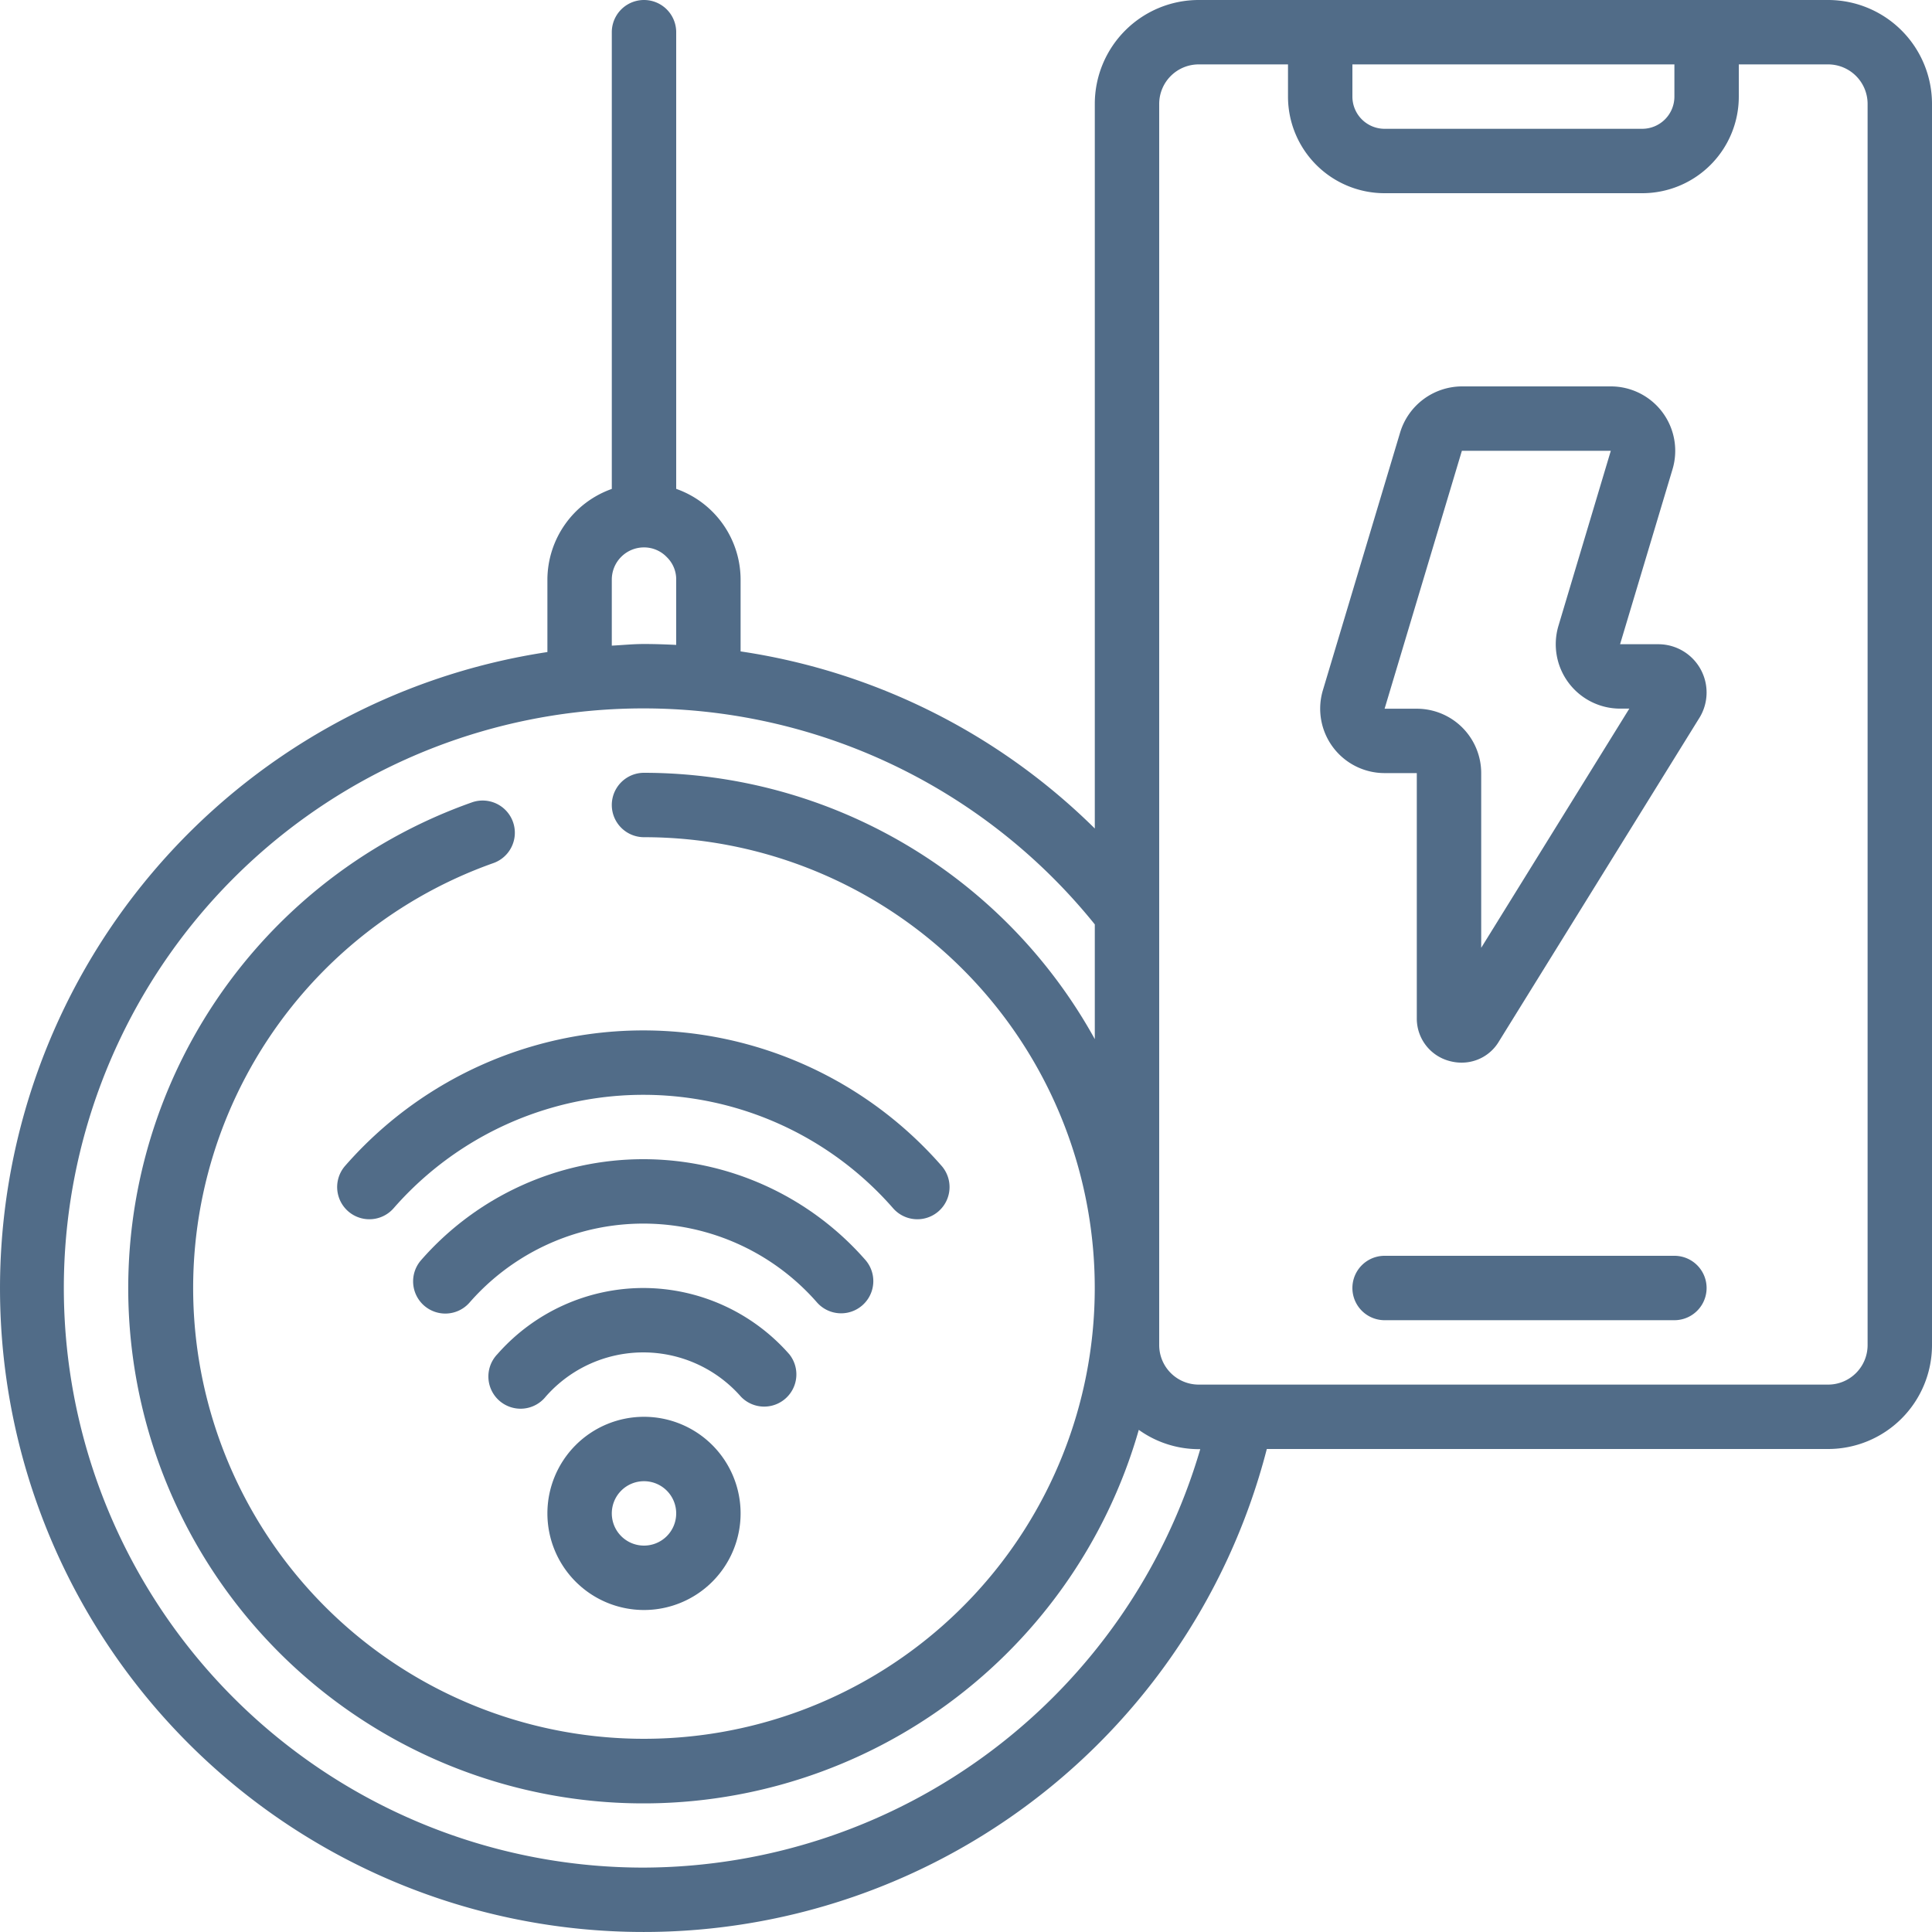 <?xml version="1.0" encoding="UTF-8"?> <svg xmlns="http://www.w3.org/2000/svg" xmlns:xlink="http://www.w3.org/1999/xlink" version="1.1" width="512" height="512" x="0" y="0" viewBox="0 0 60 60" style="enable-background:new 0 0 512 512" xml:space="preserve" class=""> <g> <path d="M56.775 0h-19.55A3.228 3.228 0 0 0 34 3.225V25.73a19.774 19.774 0 0 0-11-5.5V18a2.994 2.994 0 0 0-2-2.818V1a1 1 0 0 0-2 0v14.184A3 3 0 0 0 17 18v2.25A19.987 19.987 0 1 0 39.342 45h17.433A3.228 3.228 0 0 0 60 41.775V3.225A3.228 3.228 0 0 0 56.775 0ZM52 2v1a1 1 0 0 1-1 1h-8a1 1 0 0 1-1-1V2ZM19 18a1 1 0 0 1 1-1 .977.977 0 0 1 .713.307A.959.959 0 0 1 21 18v2.028c-.332-.016-.665-.028-1-.028s-.667.034-1 .051Zm1 40a18 18 0 1 1 14-29.292v3.563A16.009 16.009 0 0 0 20 24a1 1 0 0 0 0 2 14 14 0 1 1-4.666.8 1 1 0 0 0-.668-1.885 16 16 0 1 0 20.7 19.49 3.2 3.2 0 0 0 1.856.6h.053A18.073 18.073 0 0 1 20 58Zm38-16.225A1.227 1.227 0 0 1 56.775 43h-19.55A1.227 1.227 0 0 1 36 41.775V3.225A1.227 1.227 0 0 1 37.225 2H40v1a3 3 0 0 0 3 3h8a3 3 0 0 0 3-3V2h2.775A1.227 1.227 0 0 1 58 3.225Z" fill="#516c88" opacity="1" data-original="#000000"></path> <path d="M20 44a3 3 0 1 0 3 3 3 3 0 0 0-3-3Zm0 4a1 1 0 1 1 1-1 1 1 0 0 1-1 1ZM44 24.01v7.612a1.362 1.362 0 0 0 1.017 1.329 1.405 1.405 0 0 0 .372.05 1.341 1.341 0 0 0 1.164-.662l6.241-10.074a1.5 1.5 0 0 0-1.294-2.258h-1.187l1.628-5.431A2 2 0 0 0 50.025 12H45.4a2.013 2.013 0 0 0-1.916 1.426l-2.4 8.008A2 2 0 0 0 43 24.009ZM45.4 14h4.625L48.4 19.432a2 2 0 0 0 1.916 2.575h.284L46 29.435V24.01a2 2 0 0 0-2-2h-1ZM52 39h-9a1 1 0 0 0 0 2h9a1 1 0 0 0 0-2ZM19.98 40a6.043 6.043 0 0 0-4.534 2.056 1 1 0 1 0 1.5 1.32 4.03 4.03 0 0 1 6.065 0 1 1 0 0 0 1.5-1.32A6.043 6.043 0 0 0 19.98 40Z" fill="#516c88" opacity="1" data-original="#000000"></path> <path d="M19.98 36a9.168 9.168 0 0 0-6.9 3.132 1 1 0 1 0 1.506 1.316 7.164 7.164 0 0 1 10.786 0 1 1 0 0 0 1.506-1.316A9.168 9.168 0 0 0 19.98 36Z" fill="#516c88" opacity="1" data-original="#000000"></path> <path d="M10.717 36.208a1 1 0 1 0 1.508 1.314 10.3 10.3 0 0 1 15.51 0 1 1 0 1 0 1.508-1.314 12.3 12.3 0 0 0-18.526 0Z" fill="#516c88" opacity="1" data-original="#000000"></path> </g> </svg> 